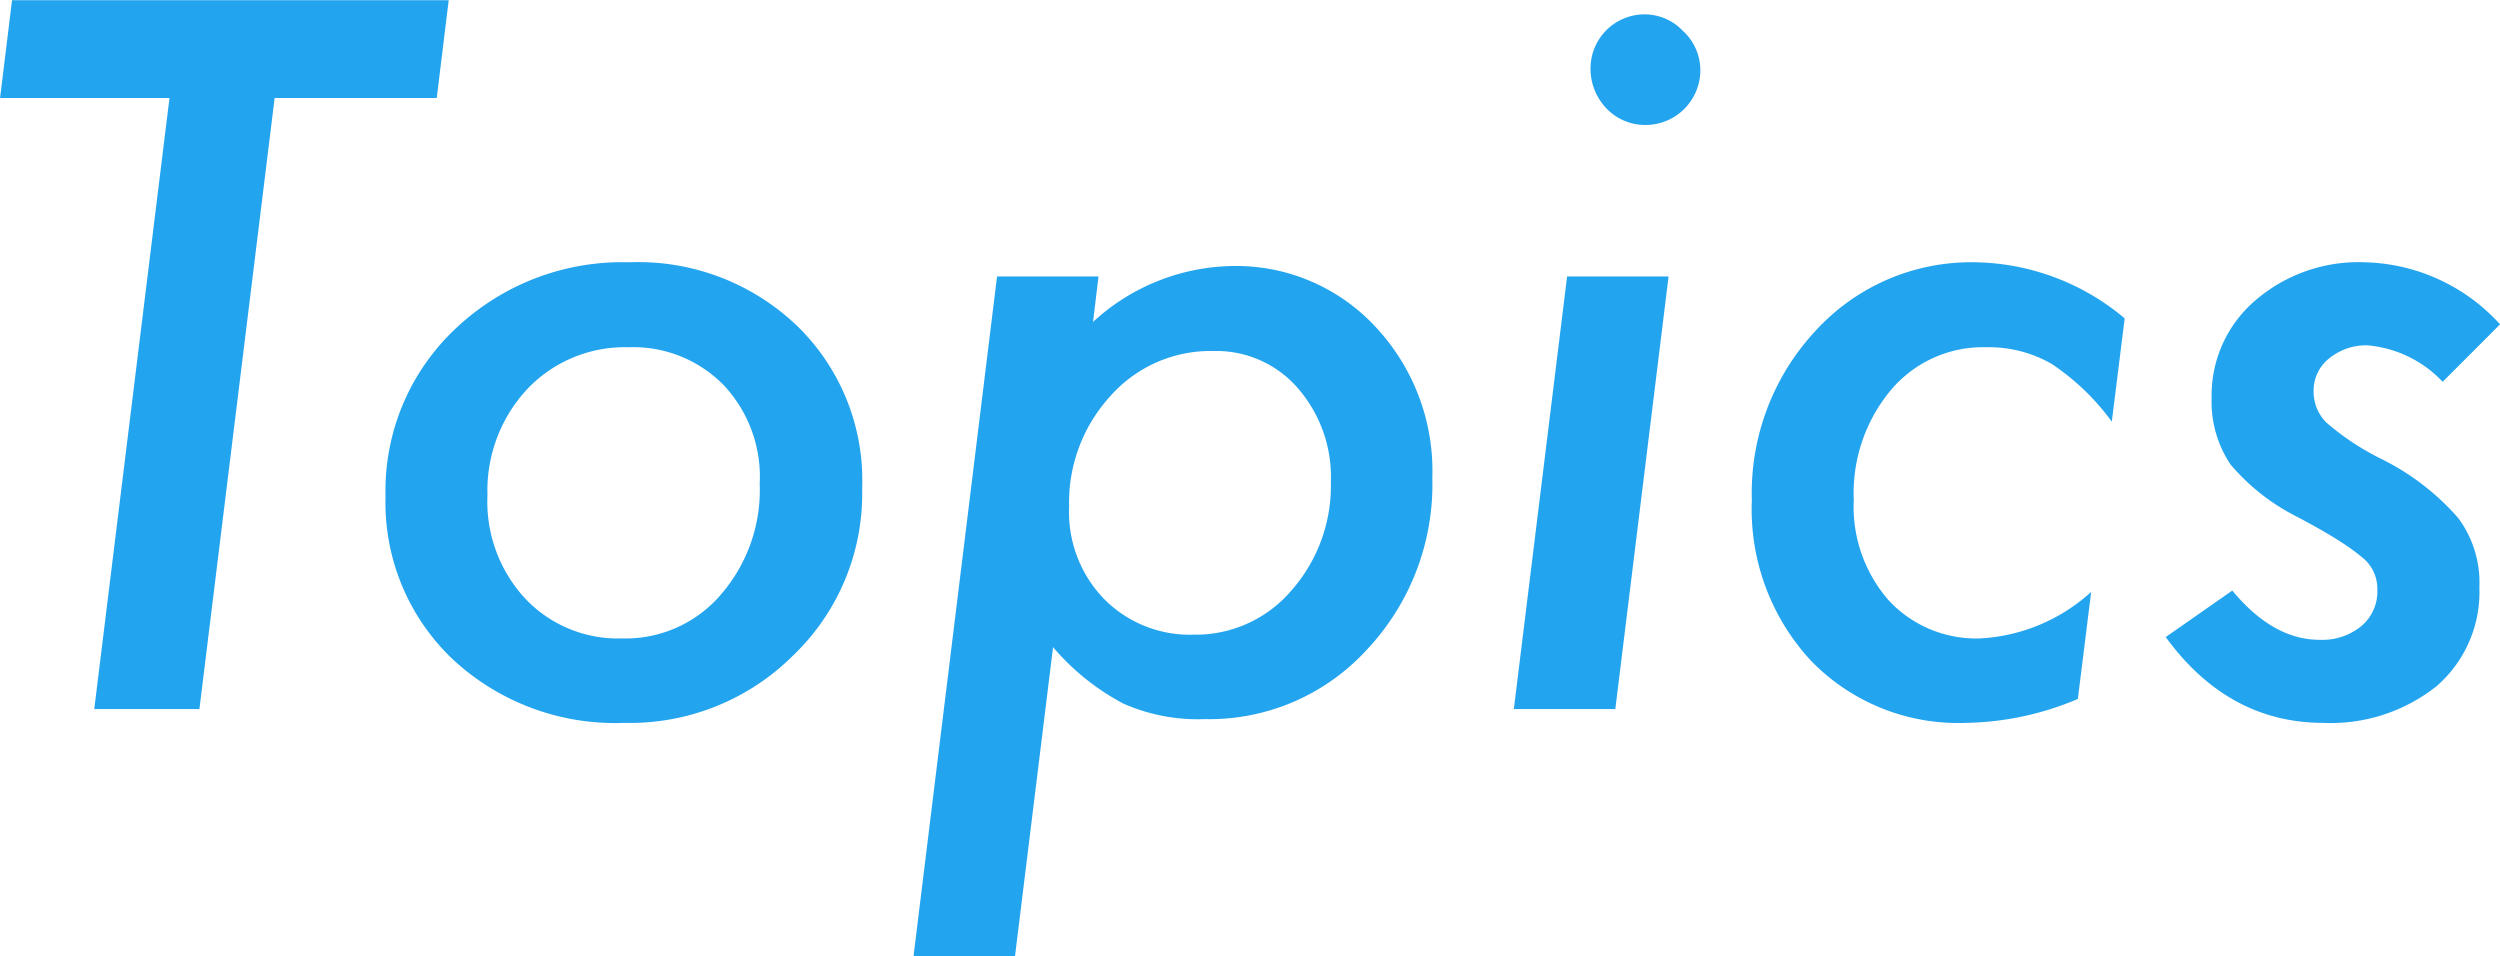 <svg id="topics_ttl.svg" xmlns="http://www.w3.org/2000/svg" width="146.219" height="55.94" viewBox="0 0 146.219 55.94">
  <defs>
    <style>
      .cls-1 {
        fill: #23a4ef;
        fill-rule: evenodd;
      }
    </style>
  </defs>
  <path id="Topics_のコピー" data-name="Topics のコピー" class="cls-1" d="M307.7,3322.98l0.7-5.72h-25.54l-0.7,5.72h9.909l-4.4,35.74h6.15l4.4-35.74h9.48Zm21.065,13.32a13.426,13.426,0,0,0-9.8-3.71,14.163,14.163,0,0,0-10.205,3.92,13,13,0,0,0-4.055,9.78,12.624,12.624,0,0,0,3.92,9.51,13.949,13.949,0,0,0,10.044,3.73,13.531,13.531,0,0,0,9.883-3.95,13.1,13.1,0,0,0,4.029-9.75,12.59,12.59,0,0,0-3.814-9.53h0Zm-4.458,15.74a7.334,7.334,0,0,1-5.747,2.55,7.462,7.462,0,0,1-5.693-2.34,8.334,8.334,0,0,1-2.2-6.04A8.69,8.69,0,0,1,313,3340a7.855,7.855,0,0,1,5.908-2.44,7.4,7.4,0,0,1,5.559,2.2,7.819,7.819,0,0,1,2.122,5.78,9.332,9.332,0,0,1-2.283,6.5h0Zm16.164-18.62-4.888,39.78h5.935l2.229-18.1a13.943,13.943,0,0,0,4.109,3.3,10.748,10.748,0,0,0,4.754.91,12.493,12.493,0,0,0,9.48-4.05,14.109,14.109,0,0,0,3.84-10.05,12.331,12.331,0,0,0-3.357-8.88,11.121,11.121,0,0,0-8.406-3.52,12.315,12.315,0,0,0-8.083,3.27l0.322-2.66h-5.935Zm17.214,18.37a7.342,7.342,0,0,1-5.693,2.58,7.049,7.049,0,0,1-5.264-2.09,7.3,7.3,0,0,1-2.041-5.4,9.2,9.2,0,0,1,2.417-6.47,7.815,7.815,0,0,1,6.016-2.63,6.311,6.311,0,0,1,4.941,2.17,7.917,7.917,0,0,1,1.934,5.51,9.252,9.252,0,0,1-2.31,6.33h0Zm22.922-32.71a3.088,3.088,0,0,0-2.283-.99,3.163,3.163,0,0,0-3.142,3.17,3.352,3.352,0,0,0,.94,2.34,3.131,3.131,0,0,0,2.283.96,3.208,3.208,0,0,0,3.2-3.17,3.129,3.129,0,0,0-.993-2.31h0Zm-6.795,14.34-3.115,25.3h5.935l3.115-25.3h-5.935Zm23.884-.83a12.327,12.327,0,0,0-9.346,4,13.926,13.926,0,0,0-3.733,9.91,13.035,13.035,0,0,0,3.464,9.4,12,12,0,0,0,9.051,3.63,17.439,17.439,0,0,0,6.552-1.4l0.779-6.26a10.475,10.475,0,0,1-6.5,2.72,6.979,6.979,0,0,1-5.344-2.23,8.312,8.312,0,0,1-2.041-5.88,9.4,9.4,0,0,1,2.175-6.42,7.03,7.03,0,0,1,5.559-2.5,7.338,7.338,0,0,1,3.868.99,13.961,13.961,0,0,1,3.491,3.36l0.752-6.04a13.9,13.9,0,0,0-8.728-3.28h0Zm22.755,0a9.245,9.245,0,0,0-6.419,2.26,7.3,7.3,0,0,0-2.524,5.69,6.623,6.623,0,0,0,1.1,3.87,12.378,12.378,0,0,0,3.948,3.09q1.611,0.855,2.551,1.47a12.36,12.36,0,0,1,1.316.97,2.355,2.355,0,0,1,.779,1.83,2.638,2.638,0,0,1-.927,2.09,3.6,3.6,0,0,1-2.457.81q-2.714,0-5.1-2.88l-3.894,2.72q3.653,5.01,9.212,5.02a9.961,9.961,0,0,0,6.633-2.15,7.283,7.283,0,0,0,2.5-5.77,6.342,6.342,0,0,0-1.236-4.06,14.463,14.463,0,0,0-4.565-3.49,15.245,15.245,0,0,1-3.142-2.09,2.536,2.536,0,0,1-.752-1.86,2.384,2.384,0,0,1,.9-1.89,3.386,3.386,0,0,1,2.27-.77,6.842,6.842,0,0,1,4.377,2.13l3.357-3.36a11.029,11.029,0,0,0-7.922-3.63h0Z" transform="translate(-282.156 -3317.25)"/>
</svg>
